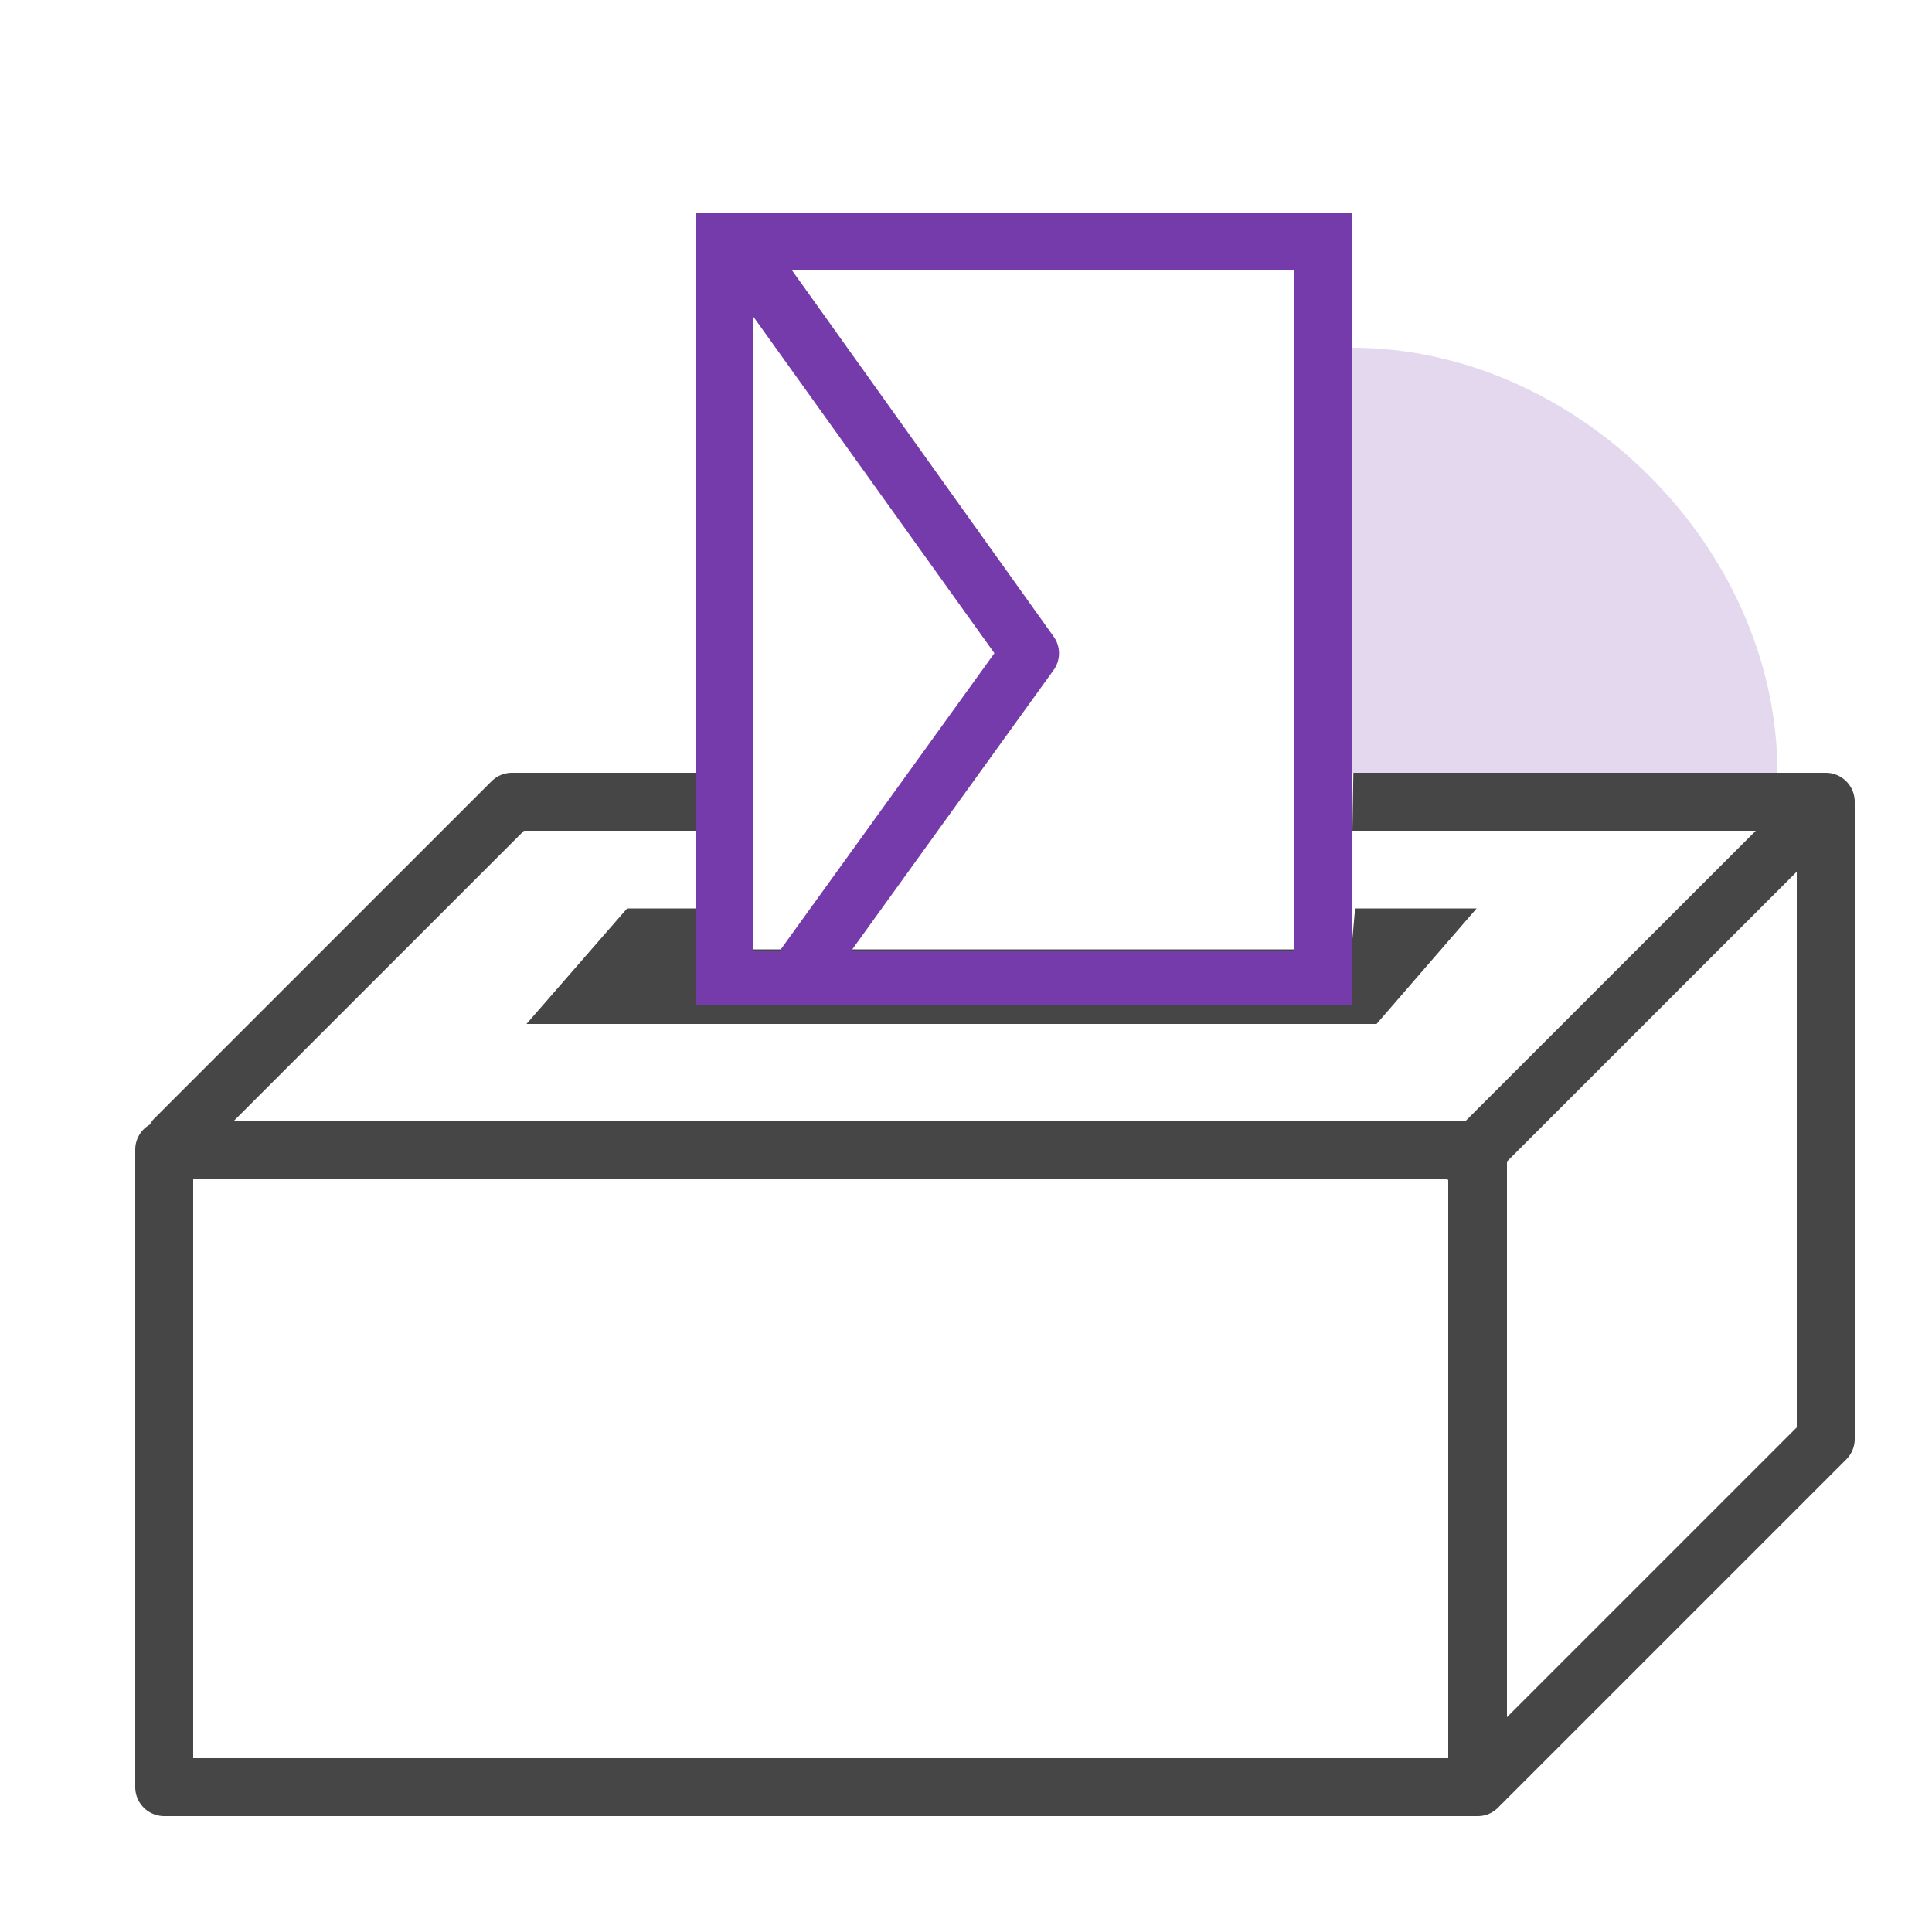 <svg id="Calque_1" data-name="Calque 1" xmlns="http://www.w3.org/2000/svg" viewBox="0 0 100 100"><defs><style>.cls-1{fill:#e4d8ee;}.cls-2{fill:none;}.cls-3{fill:#464646;}.cls-4{fill:#763baa;}</style></defs><title>icon-voter-breach</title><path class="cls-1" d="M70,40H92c0-11.75-10.46-22-22-22Z"/><rect class="cls-2" x="8.13" y="59.25" width="68" height="33"/><path class="cls-3" d="M70,43H90.88l-15,15H12.12l15-15H36V40H26.5a1.5,1.5,0,0,0-1.06.44L7.94,57.94a1.06,1.06,0,0,0-.17.26A1.49,1.49,0,0,0,7,59.5v33A1.5,1.5,0,0,0,8.5,94h68a1.46,1.46,0,0,0,.55-.11h0a1.51,1.51,0,0,0,.49-.33l18-18A1.5,1.5,0,0,0,96,74.5v-33A1.5,1.5,0,0,0,94.5,40H70.05M10,61H74.9l0,.06.06,0V91H10ZM78,88.88V60.12l15-15V73.88Z"/><polygon class="cls-3" points="71.25 53 27.25 53 32.46 47.02 36.14 47.02 36.23 49.14 69.95 49.14 70.14 47.02 76.43 47.02 71.25 53"/><path class="cls-4" d="M36,11V52H70V11Zm3,38.2V16.4L51.47,33.81,40.37,49.2Zm28,0H44.07L54.53,34.69a1.49,1.49,0,0,0,0-1.75L41,14H67Z"/><line class="cls-3" x1="70.05" y1="40" x2="70" y2="43"/></svg>
